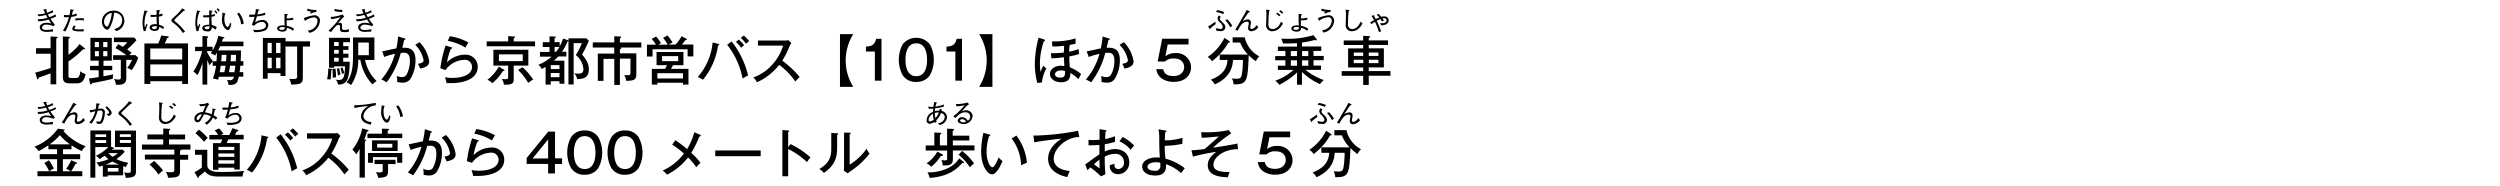 <svg id="11ec9f4b-76fc-4906-bdda-b4bc6d206369" data-name="レイヤー 1" xmlns="http://www.w3.org/2000/svg" viewBox="0 0 734.72 54.72"><title>pc_dstnc_rc4019619961309-00010</title><path d="M-161.86,694v54.72H572.86V694H-161.86Z" transform="translate(161.86 -694.03)" style="fill:none"/><path d="M-151.5,715.38c1.95-.53,2.21-0.61,4.52-1.37v-4.19h-4.29v-1.62H-147v-3.45l1.76,0.11c0.16,0,.33,0,0.33.2a0.46,0.46,0,0,1-.42.28v13.47H-147v-3.23c-2.64,1-2.93,1.06-3.52,1.26-0.06.31-.12,0.5-0.3,0.5S-151,717.19-151,717Zm14.41-7.28a0.4,0.4,0,0,1,.2.27,0.19,0.19,0,0,1-.22.17,1.39,1.39,0,0,1-.28-0.06c-0.27.23-1.37,1.31-1.61,1.51a32.24,32.24,0,0,1-2.74,2.1v4.1c0,0.73.31,0.76,0.92,0.76h1.23c0.48,0,1.14,0,1.33-2a3.57,3.57,0,0,0,1.54.84c-0.42,2.35-1.48,2.73-2.48,2.73h-2.25c-1.36,0-1.93-.53-1.93-1.87V704.73l1.7,0.11c0.11,0,.36,0,0.36.2a0.49,0.49,0,0,1-.42.33v4.77a15.82,15.82,0,0,0,3.27-3.15Z" transform="translate(161.86 -694.03)"/><path d="M-145.38,698.89l-0.16-.64a9.61,9.61,0,0,1-1.8.82c-0.14-.23-0.3-0.55-0.45-0.83a10.1,10.1,0,0,0,1.6-.62l-0.19-.58a5.9,5.9,0,0,1-1.61.72,6.56,6.56,0,0,1-.28-0.73,0.37,0.37,0,0,0,.16-0.21,0.08,0.08,0,0,0-.09-0.09l-0.19,0-0.74.09q0.27,0.55.56,1.1a6.14,6.14,0,0,1-2.26.31l0.28,0.57a9.58,9.58,0,0,0,2.2-.4c0.07,0.12.37,0.69,0.44,0.83a7.69,7.69,0,0,1-2.48.44c-0.19,0-.31,0-0.44,0l0.26,0.62a9.57,9.57,0,0,0,3-.53c0.13,0.22.19,0.31,0.78,1.19a4.57,4.57,0,0,0-1.31-.23c-0.17,0-2.07,0-2.07,1.37a1.28,1.28,0,0,0,.57,1,3.15,3.15,0,0,0,1.66.3c0.23,0,1.38-.07,1.64-0.09V702.6a8.73,8.73,0,0,1-2,.23c-0.27,0-1.23,0-1.23-.73a1.23,1.23,0,0,1,1.36-.83,5.19,5.19,0,0,1,2.05.49l0.39-.49a10.31,10.31,0,0,1-1.29-1.71,15.29,15.29,0,0,0,1.63-.68h0Zm8.15,1.12v-0.62c-0.32,0-.65,0-1.15,0a12.87,12.87,0,0,0-1.33.07l0,0.6a7.23,7.23,0,0,1,1.29-.11,7.46,7.46,0,0,1,1.23.1h0Zm0,2.57a7.2,7.2,0,0,1-1.29.09,5.83,5.83,0,0,1-1.14-.07,0.33,0.33,0,0,1-.31-0.25,1,1,0,0,1,.4-0.57l-0.52-.26a1.66,1.66,0,0,0-.52,1,0.55,0.55,0,0,0,.26.46,5.56,5.56,0,0,0,2.11.27c0.45,0,.68,0,0.9,0Zm-2.05-4.59a6.48,6.48,0,0,1-1.47.41c0.15-.57.32-1.21,0.34-1.26s0.27,0,.27-0.15-0.08-.09-0.18-0.1l-0.86-.12c0,0.3-.12,1.06-0.27,1.71l-0.73,0a6,6,0,0,1-.9-0.06v0.66l0.58,0a8.71,8.71,0,0,0,.89,0,13.5,13.5,0,0,1-1.76,3.94l0.75,0.26a25,25,0,0,0,1.68-4.27,10.29,10.29,0,0,0,1.59-.35Z" transform="translate(161.86 -694.03)"/><path d="M-128.87,713.35v1.29h-2.6v1.81c0.58-.09,1.75-0.33,2.95-0.59a3,3,0,0,0-.17,1.31c-1.39.41-5.38,1.19-6.16,1.29,0,0.23-.09.41-0.28,0.41a0.42,0.42,0,0,1-.28-0.37l-0.3-1.4c0.94-.11,1.56-0.2,2.85-0.42v-2h-2.53v-1.29h2.53v-1.53h-2.43v-6.71H-129v6.71h-2.45v1.53h2.6Zm-3.93-5.47v-1.5H-134v1.5h1.17Zm-1.17,1.18v1.5h1.17v-1.5H-134Zm3.67-1.18v-1.5h-1.23v1.5h1.23Zm-1.23,1.18v1.5h1.23v-1.5h-1.23Zm9.5,1.2,0.78,0.72a13.21,13.21,0,0,1-1.93,3.68,7,7,0,0,0-1.28-.67,11.07,11.07,0,0,0,1.4-2.36h-1.68V717c0,2-1.7,2-3.06,1.93a4.19,4.19,0,0,0-.56-1.73,4.5,4.5,0,0,0,1.31.19,0.58,0.58,0,0,0,.7-0.7v-5.07h-2.28v-1.37h3.9a27.28,27.28,0,0,0-3.2-2.09l0.8-1.15c0.73,0.39,1.11.61,1.39,0.78a8.28,8.28,0,0,0,1.29-1.37h-3.95v-1.36h6l0.65,0.76a21.07,21.07,0,0,1-2.76,2.73,14,14,0,0,1,1.34,1,5.7,5.7,0,0,0-.69.69H-122Z" transform="translate(161.86 -694.03)"/><path d="M-125.35,700a2.86,2.86,0,0,0-3.15-2.83,3.31,3.31,0,0,0-2.56,1.1,3.05,3.05,0,0,0-.85,2.14c0,1.32.91,2.35,1.6,2.35,0.43,0,.81-0.84,1-1.15a12.94,12.94,0,0,0,1-3.83,2.18,2.18,0,0,1,1.12.23,2.06,2.06,0,0,1,1.24,1.87,2.83,2.83,0,0,1-.6,1.78,3.26,3.26,0,0,1-1.72.9l0.55,0.6a3.19,3.19,0,0,0,2.42-3.16h0Zm-3.66-2.18a11.25,11.25,0,0,1-.62,2.78c-0.41,1.13-.63,1.28-0.84,1.28a1.49,1.49,0,0,1-.8-1.47,2.58,2.58,0,0,1,.94-2,2.22,2.22,0,0,1,1.32-.58h0Z" transform="translate(161.86 -694.03)"/><path d="M-106.6,706.8v11.9h-1.72v-0.81h-9.37v0.81h-1.73V706.8h4.05a15.23,15.23,0,0,0,.9-2.34l1.79,0.23a0.44,0.44,0,0,1,.44.2,0.53,0.53,0,0,1-.48.31c-0.11.27-.39,0.92-0.73,1.59h6.85Zm-11.09,4.71h9.37v-3.23h-9.37v3.23Zm9.37,1.45h-9.37v3.45h9.37V713Z" transform="translate(161.86 -694.03)"/><path d="M-113.64,702a4.13,4.13,0,0,0-1.46-.68c-0.06-.59-0.09-1.26-0.09-1.75,0-.32,0-0.48,0-0.65a8.34,8.34,0,0,0,1.06-.25V698a5.06,5.06,0,0,1-1,.27,4,4,0,0,1,.15-0.94,0.32,0.32,0,0,0,.22-0.19,0.07,0.07,0,0,0-.08-0.08l-1-.09c0,0.19,0,1.18,0,1.4a8,8,0,0,1-.83.06,6,6,0,0,1-.93-0.09V699a5.22,5.22,0,0,0,.58,0,10.45,10.45,0,0,0,1.18-.07,20.08,20.08,0,0,0,.07,2.19l-0.28,0c-0.41,0-1.84,0-1.84,1,0,0.6.64,1,1.54,1a1.62,1.62,0,0,0,.91-0.24,0.87,0.87,0,0,0,.34-0.72,1.54,1.54,0,0,0,0-.22,3,3,0,0,1,1.16.66Zm-2.14-.22a0.61,0.61,0,0,1-.71.78,0.62,0.62,0,0,1-.72-0.43c0-.18.26-0.39,0.82-0.39a4.2,4.2,0,0,1,.48,0l0.13,0h0Zm-2.69-4.42a0.08,0.08,0,0,0-.07-0.09l-0.87-.16c-0.1.41-.19,0.81-0.27,1.22a10.45,10.45,0,0,0-.29,2.35,8.69,8.69,0,0,0,.36,2.53l0.55-.09a13,13,0,0,1,.56-1.82l-0.34-.28a4.08,4.08,0,0,1-.42,1.07,5.78,5.78,0,0,1-.13-1.28,9,9,0,0,1,.66-3.25,0.39,0.39,0,0,0,.26-0.21h0Zm11,5.91-0.05-.05-0.85-1a13.93,13.93,0,0,0-2-1.86,0.53,0.53,0,0,1-.24-0.41,0.53,0.53,0,0,1,.23-0.37c0.1-.09,1.95-1.85,2.49-2.34,0.33-.09.4-0.12,0.4-0.19a0.2,0.2,0,0,0-.12-0.15l-0.7-.43a13.48,13.48,0,0,1-1.73,1.95l-1,.94a1,1,0,0,0-.44.68,0.64,0.64,0,0,0,.39.58c0.32,0.23,1,.8,1.4,1.18a9.64,9.64,0,0,1,1.56,1.94Zm9.31-1.26a4.93,4.93,0,0,0-1.43-.64,12.64,12.64,0,0,1-.12-1.8c0-.24,0-0.4,0-0.62a4.56,4.56,0,0,0,1-.24v-0.57a3.56,3.56,0,0,1-1,.25,2.75,2.75,0,0,1,.1-0.94,0.27,0.27,0,0,0,.24-0.18c0-.06,0-0.09-0.17-0.1l-0.84-.08c0,0.16,0,1,0,1.39a0.24,0.24,0,0,0-.1,0c-0.05,0-.69.05-1,0.05a5.59,5.59,0,0,1-.69,0l0.05,0.6a5.85,5.85,0,0,0,.6,0c0.37,0,.73,0,1,0l0.16,0c0,0.24,0,.49,0,0.73s0,1.22,0,1.45a3.3,3.3,0,0,0-.42,0c-0.42,0-1.64.1-1.64,1,0,0.55.58,0.94,1.5,0.94a1.06,1.06,0,0,0,1.28-1.21,3.7,3.7,0,0,1,1.12.73Zm-2.12-.19c0,0.39,0,.8-0.69.8a0.61,0.61,0,0,1-.74-0.43c0-.39.65-0.43,0.93-0.43a2,2,0,0,1,.38,0l0.12,0h0Zm3-4.68a5.65,5.65,0,0,0-.58-0.71l-0.35.28a3.84,3.84,0,0,1,.55.73Zm-0.7.69a4,4,0,0,0-.55-0.76l-0.34.25a6.77,6.77,0,0,1,.58.78Zm-5-.45a0.17,0.17,0,0,0-.16-0.12l-0.8-.16a17.38,17.38,0,0,0-.52,3.59,8.56,8.56,0,0,0,.39,2.54l0.55-.11a8.82,8.82,0,0,1,.53-1.81l-0.3-.27a4.12,4.12,0,0,1-.41.89,4.34,4.34,0,0,1-.19-1.36,8.18,8.18,0,0,1,.66-3.07,0.31,0.31,0,0,0,.25-0.13h0Zm12.76,3.59a7,7,0,0,0-1.36-3.21l-0.63.29a5.91,5.91,0,0,1,1.2,3.16Zm-3.63.11-0.41-.42c0,0.19-.27,1.28-0.72,1.28s-0.94-1-.94-2.29a5.22,5.22,0,0,1,.18-1.43,0.3,0.3,0,0,0,.2-0.14,0.29,0.29,0,0,0-.23-0.12l-0.68-.25c0,0.27-.18,1.59-0.18,1.89a3.83,3.83,0,0,0,.85,2.73,1.36,1.36,0,0,0,.88.54c0.58,0,.88-1.1,1-1.78h0Z" transform="translate(161.86 -694.03)"/><path d="M-101,718.89h-1.36v-6.47a16.53,16.53,0,0,1-1.47,3.7,4.31,4.31,0,0,0-1.2-1.06,19,19,0,0,0,2.57-6h-2.07v-1.28h2.17v-3.17l1.39,0.09c0.11,0,.3,0,0.3.17a0.47,0.47,0,0,1-.33.33v2.57h1.62v1.06a13.53,13.53,0,0,0,1.67-4.27l1.47,0.36a0.37,0.37,0,0,1,.33.22c0,0.19-.28.22-0.45,0.22-0.11.36-.17,0.55-0.28,0.89h6.32v1.36h-6.83c-0.16.34-.28,0.61-0.61,1.23h6.71c0,0.87,0,1.87-.09,3.18h0.81v1.31h-0.9c-0.08,1-.17,1.51-0.23,1.9h1.09v1.33h-1.31c-0.41,2-.86,2.48-3,2.42a4.1,4.1,0,0,0-.47-1.45,4.32,4.32,0,0,0,.75.06,1.07,1.07,0,0,0,1.26-1h-4.4c-0.09.38-.16,0.62-0.23,0.89a6.3,6.3,0,0,0-1.51-.37,17,17,0,0,0,.92-3.74h-1V712.1a6,6,0,0,0-.89,1.14,15.15,15.15,0,0,1-.7-1.61v7.25Zm1.67-6.86h1.09c0.06-.64.11-1.25,0.13-2.56-0.28.48-.37,0.65-0.53,0.89a5.09,5.09,0,0,0-1.31-.69,6.71,6.71,0,0,0,.44-0.61H-101v0.27A13.8,13.8,0,0,0-99.3,712Zm2.34,1.31c0,0.23-.16,1.14-0.31,1.9h1.37a17.55,17.55,0,0,0,.34-1.9H-97Zm1.56-1.31a18.57,18.57,0,0,0,.12-1.87h-1.42c0,0.51,0,1-.14,1.87h1.44Zm1.17,1.31c0,0.31-.11.86-0.31,1.9h1.64c0-.36.09-0.61,0.25-1.9h-1.58Zm1.7-1.31a18.59,18.59,0,0,0,.06-1.87H-94c0,0.58,0,1.25-.11,1.87h1.54Z" transform="translate(161.86 -694.03)"/><path d="M-70.75,706.16v1.54h-2.11v9.11c0,2-1,2-3.43,2.07a4.76,4.76,0,0,0-.58-1.7,4.72,4.72,0,0,0,1,.08c1,0,1.33-.08,1.33-0.83v-8.73h-3.42v8.66h-1.45v-0.84h-3.79v1.65H-84.6v-12h6.66v1h7.19ZM-82,709.62v-3h-1.22v3H-82Zm0,4.49V711h-1.22v3.1H-82Zm2.57-4.49v-3h-1.29v3h1.29Zm0,4.49V711h-1.29v3.1h1.29Z" transform="translate(161.86 -694.03)"/><path d="M-83,701.45a1.61,1.61,0,0,0-1.78-1.54,3.42,3.42,0,0,0-2.11.74l0.1-.34c0.12-.41.3-1.06,0.44-1.47a13.49,13.49,0,0,0,2.42-.43l0-.68a8.62,8.62,0,0,1-2.3.55c0-.07.24-0.88,0.34-1.15a0.39,0.39,0,0,0,.3-0.19c0-.06-0.05-0.08-0.16-0.1l-0.9-.16a12.82,12.82,0,0,1-.29,1.65H-87l-1,0-0.63,0L-88.6,699a12.77,12.77,0,0,0,1.54-.05,11.45,11.45,0,0,1-.8,2.35l0.67,0.32a3.15,3.15,0,0,1,2.26-1.16,1.12,1.12,0,0,1,1.22,1.06c0,1.26-2.17,1.32-2.62,1.32a6.36,6.36,0,0,1-1.12-.1l0.27,0.73a5.55,5.55,0,0,0,.58,0,6.6,6.6,0,0,0,2.67-.49,1.81,1.81,0,0,0,.9-1.54h0Zm7.56,1a6.92,6.92,0,0,0-2.16-.85c0-.43,0-1.21,0-1.61h0.12a6.7,6.7,0,0,0,1.79-.16V699.2a5.08,5.08,0,0,1-1.91.24,7,7,0,0,1,.09-0.9,0.49,0.49,0,0,0,.24-0.27c0-.08,0-0.09-0.11-0.09l-0.88-.08c0,0.39,0,.51,0,1.59s0.05,1.52.08,1.79l-0.62,0c-0.83,0-1.6.3-1.6,0.94s0.94,0.91,1.48.91c1.4,0,1.38-.75,1.37-1.13a4.6,4.6,0,0,1,1.82.89Zm-2.72-.4c0,0.32,0,.75-0.83.75-0.15,0-.81,0-0.81-0.38s0.76-.44.94-0.44a3.46,3.46,0,0,1,.69.07h0Zm9.33-5.1a1.82,1.82,0,0,1-.33,0,6.46,6.46,0,0,1-2.34-.38l-0.09.62a12.87,12.87,0,0,0,1.31.32l-0.54.27,0.38,0.24a3.53,3.53,0,0,1,1.5-.46Zm1,3.27a1.59,1.59,0,0,0-1.6-1.72,11.49,11.49,0,0,0-3.18.87l0.28,0.59a0.35,0.35,0,0,0,.15.22,0.15,0.15,0,0,0,.11-0.12l0.13-.09a5,5,0,0,1,2.3-.82,1,1,0,0,1,1.1,1.12A3,3,0,0,1-71.43,703l0.52,0.68a3.8,3.8,0,0,0,3.06-3.45h0Z" transform="translate(161.86 -694.03)"/><path d="M-64.53,714.26c0.13,0,.25,0,0.25.17a0.26,0.26,0,0,1-.23.19,17.91,17.91,0,0,1-.22,2.79,4.28,4.28,0,0,0-1-.08,14.62,14.62,0,0,0,.33-3.15Zm5.08-6.72v1.14H-61v1.12h1.54V711H-61v1.17h1.92c0,3.48-.55,5.27-1.08,5.88a2.77,2.77,0,0,1-2.37.8,2.76,2.76,0,0,0-.65-1.39,4.86,4.86,0,0,0,.81.06c1,0,1.87,0,1.89-4h-3.18v0.42h-1.5v-8.81H-59v1.31H-61v1.15h1.56Zm-3.81,6.66a20.14,20.14,0,0,1,.16,2.54,5,5,0,0,0-1,.17,16.72,16.72,0,0,0-.08-2.62Zm0.94-6.66v-1.15h-1.36v1.15h1.36Zm-1.36,1.14v1.12h1.36v-1.12h-1.36Zm0,2.28v1.17h1.36V711h-1.36Zm1.5,3.12a15.82,15.82,0,0,1,.36,1.9c-0.09,0-.59.17-0.75,0.22a12.53,12.53,0,0,0-.3-2Zm1-.2a9.71,9.71,0,0,1,.47,1.67,4.59,4.59,0,0,0-.66.2,12.39,12.39,0,0,0-.42-1.72Zm4.6-2.2a13,13,0,0,1-2.1,7.36,3.93,3.93,0,0,0-1.33-.78c1.7-2.15,1.9-5,1.9-8v-5.22h6.28v6.6h-2.74a11.75,11.75,0,0,0,3.4,6.21,4.76,4.76,0,0,0-1.23,1,13.86,13.86,0,0,1-3.56-7.25h-0.62Zm0-5.15v3.73h3.12v-3.73h-3.12Z" transform="translate(161.86 -694.03)"/><path d="M-61.25,696.92a2.26,2.26,0,0,1-.35,0,6.17,6.17,0,0,1-1.92-.3l-0.05.65a9,9,0,0,0,2.28.29Zm2,5.65a4.19,4.19,0,0,1-1.34.26,0.62,0.62,0,0,1-.76-0.65c0-.09,0-0.65,0-0.76a0.57,0.57,0,0,0-.51-0.69,2.39,2.39,0,0,0-.69.16l0.89-1a4.17,4.17,0,0,1,1-1c-0.12-.13-0.34-0.38-0.54-0.64a9.38,9.38,0,0,1-3.48.74l0.2,0.69a17.27,17.27,0,0,0,2.67-.63,22.51,22.51,0,0,1-3.52,4l0.74,0.41c0.18-.22,1-1.3,1.26-1.54a1.58,1.58,0,0,1,.92-0.58,0.45,0.45,0,0,1,.48.52c0,0.1,0,.58,0,0.69,0,0.9.6,0.92,1.42,0.92a4.78,4.78,0,0,0,1.1-.09Zm7.44-3.68-0.16-.64a9.61,9.61,0,0,1-1.8.82c-0.14-.23-0.3-0.55-0.45-0.83a10.1,10.1,0,0,0,1.6-.62l-0.19-.58a5.9,5.9,0,0,1-1.61.72,6.56,6.56,0,0,1-.28-0.73,0.37,0.37,0,0,0,.16-0.21,0.08,0.08,0,0,0-.09-0.09l-0.19,0-0.74.09q0.27,0.55.56,1.1a6.14,6.14,0,0,1-2.26.31l0.28,0.57a9.58,9.58,0,0,0,2.2-.4c0.07,0.12.37,0.69,0.44,0.83a7.69,7.69,0,0,1-2.48.44c-0.19,0-.31,0-0.44,0l0.26,0.62a9.57,9.57,0,0,0,3-.53c0.13,0.22.19,0.31,0.78,1.19a4.57,4.57,0,0,0-1.31-.23c-0.17,0-2.07,0-2.07,1.37a1.28,1.28,0,0,0,.57,1,3.15,3.15,0,0,0,1.66.3c0.23,0,1.38-.07,1.64-0.09V702.6a8.73,8.73,0,0,1-2,.23c-0.27,0-1.23,0-1.23-.73a1.23,1.23,0,0,1,1.36-.83,5.19,5.19,0,0,1,2.05.49l0.39-.49a10.31,10.31,0,0,1-1.29-1.71,15.29,15.29,0,0,0,1.63-.68h0Z" transform="translate(161.86 -694.03)"/><path d="M-43,705.31c0.17,0,.28.09,0.28,0.22a0.35,0.35,0,0,1-.39.27c0,0.19-.44,1.93-0.51,2.28,1.34-.08,3.87-0.14,3.87,3.57a10.43,10.43,0,0,1-1.51,5.58,2.63,2.63,0,0,1-2.29,1.09,8.1,8.1,0,0,1-1.59-.19,7.43,7.43,0,0,0-.12-1.79,3.49,3.49,0,0,0,1.53.34A1.43,1.43,0,0,0-42.4,716a8.41,8.41,0,0,0,1-4.18c0-2-.9-2.29-1.81-2.29a7.66,7.66,0,0,0-.87.06,24.25,24.25,0,0,1-4.16,8.64,7.85,7.85,0,0,0-1.54-.83,19.39,19.39,0,0,0,4-7.55,20.09,20.09,0,0,0-3.17.92l-0.58-1.65c0.67-.12,3.56-0.78,4.15-0.87a23.9,23.9,0,0,0,.51-3.51Zm4.43,1.11a10.27,10.27,0,0,1,2.85,5.64c0,1-.61,1.76-2.67,2.11a9.26,9.26,0,0,0-.65-1.39c0.78-.14,1.67-0.33,1.67-1.06a8.61,8.61,0,0,0-2.46-4.51Z" transform="translate(161.86 -694.03)"/><path d="M-29.15,707.93a0.22,0.22,0,0,1,.17.19,0.28,0.28,0,0,1-.36.22,19,19,0,0,0-1.15,4,7.46,7.46,0,0,1,5.22-2.23,3.52,3.52,0,0,1,3.8,3.59c0,3.12-3.24,4.76-7.94,4.76-0.53,0-.92,0-1.23,0,0-.22-0.12-0.69-0.17-0.86a8,8,0,0,0-.28-0.87,11.5,11.5,0,0,0,2.26.19c3,0,5.69-1,5.69-3.21a2.08,2.08,0,0,0-2.34-2.09,7.09,7.09,0,0,0-5.46,3l-1.51-.53a36.23,36.23,0,0,1,1.53-6.67Zm-0.53-3.26a16.73,16.73,0,0,1,5.5,1.84,14.16,14.16,0,0,0-.9,1.53,14.49,14.49,0,0,0-5.18-2Z" transform="translate(161.86 -694.03)"/><path d="M-12.51,704.65l1.72,0.11c0.09,0,.3,0,0.3.16s-0.16.22-.39,0.28v1h6.27v1.42H-18.83v-1.42h6.32v-1.58Zm-1.28,9.83a0.34,0.34,0,0,1,.19.23c0,0.19-.19.19-0.44,0.17a14,14,0,0,1-3.12,3.59,5.43,5.43,0,0,0-1.45-1,12.34,12.34,0,0,0,3.34-3.85Zm2.9,2.68c0,1.23-.2,1.86-2.89,1.75a3.82,3.82,0,0,0-.59-1.7,7.49,7.49,0,0,0,1.15.09c0.56,0,.7-0.16.7-0.56v-3.43h-4.34v-4.66H-6.59v4.66h-4.3v3.85ZM-15.23,710v2h7v-2h-7Zm6.94,3.79a18.58,18.58,0,0,1,3.12,3.62,8.54,8.54,0,0,0-1.45,1,15.69,15.69,0,0,0-3-3.81Z" transform="translate(161.86 -694.03)"/><path d="M5.2,706.15a0.55,0.55,0,0,1-.28.09,15.33,15.33,0,0,1-1.62,3H4.59v1.39H2.19a12,12,0,0,1-1.26,1.23H4v6.78H2.56v-0.75H0v1H-1.52v-5.19c-0.59.34-.84,0.47-1.14,0.61a2.74,2.74,0,0,0-1-1.23,13.21,13.21,0,0,0,3.91-2.4H-3.17v-1.39h2.81v-1.45h-2v-1.4h2V704.7l1.56,0.08a0.23,0.23,0,0,1,.28.17,0.41,0.41,0,0,1-.36.3v1.17h1.5v1.25a14.23,14.23,0,0,0,1-2.31l1.33,0.45a0.53,0.53,0,0,1,.27.17v-0.69h5.24L11.19,706a32.08,32.08,0,0,1-2,4.07c1.57,1.75,2,3,2,4.3,0,2.32-1.26,2.85-3.43,2.93a3.67,3.67,0,0,0-.86-1.76,6.6,6.6,0,0,0,1.22.13c1,0,1.47-.34,1.47-1.23a5.65,5.65,0,0,0-2.23-4.23,17,17,0,0,0,1.78-3.51H6.73v12.15H5.2V706.15Zm-2.64,8.17v-1.14H0v1.14H2.56Zm0,2.39v-1.23H0v1.23H2.56Zm-1.43-8.89v1.45H1.55a8.7,8.7,0,0,0,1-1.45H1.13Z" transform="translate(161.86 -694.03)"/><path d="M19.45,708l0.9,0c0.16,0,.36,0,0.36.2a0.41,0.41,0,0,1-.39.28v1.23h4.83v5.91c0,1.67-.33,2.17-3,2.15a4.27,4.27,0,0,0-.55-1.72,7,7,0,0,0,1,.09c0.62,0,.83-0.11.83-0.89v-4H20.32V719H18.67v-7.67H15.5v6.46H13.83v-8h4.83V708H12.35v-1.5h6.32v-1.81l1.68,0.06a0.3,0.3,0,0,1,.36.22,0.41,0.41,0,0,1-.39.28v1.25h6.3V708H19.45Z" transform="translate(161.86 -694.03)"/><path d="M34.37,707.16a10.58,10.58,0,0,0-1.37-2l1.31-.72a15.19,15.19,0,0,1,1.48,2.09,7.61,7.61,0,0,0-1.11.59h2a13.68,13.68,0,0,0,1.79-2.45l1.33,0.72a0.34,0.34,0,0,1,.2.23c0,0.16-.08.17-0.47,0.2a10.46,10.46,0,0,1-1,1.29h3.38v3.49H40.22V708.5H29.92v2.15H28.27v-3.49h2.64a9.75,9.75,0,0,0-1.25-1.7l1.31-.69a16.08,16.08,0,0,1,1.42,1.92c-0.42.23-.45,0.27-0.78,0.47h2.76Zm6.1,7.11v4.63H38.86v-0.55H31.33v0.55H29.71v-4.63h3.9c0-.06.47-0.89,0.56-1.08H31.09v-3.88H39v3.88H35.91c-0.23.48-.37,0.75-0.56,1.08h5.11Zm-1.61,2.82v-1.54H31.33v1.54h7.53Zm-6.14-6.57V712h4.73v-1.47H32.72Z" transform="translate(161.86 -694.03)"/><path d="M49.2,706.91c0.2,0,.3.09,0.3,0.22s0,0.19-.34.25a20.21,20.21,0,0,1-4.43,10.09,7.26,7.26,0,0,0-1.54-.8,17.58,17.58,0,0,0,4.37-10.15Zm3.95-.7a25.73,25.73,0,0,1,4.85,10,11.2,11.2,0,0,0-1.62.92,23,23,0,0,0-4.54-9.95Zm2.1-.56a11.74,11.74,0,0,1,1.58,1.67,5.33,5.33,0,0,0-.84.75,12.84,12.84,0,0,0-1.58-1.71Zm1.47-1.17a12.66,12.66,0,0,1,1.61,1.65,4.15,4.15,0,0,0-.94.78,10.17,10.17,0,0,0-1.54-1.75Z" transform="translate(161.86 -694.03)"/><path d="M60.89,707.47v-1.53h7.88a4.89,4.89,0,0,0,1.06-.11l0.89,0.87a4.12,4.12,0,0,0-.59,1,23.2,23.2,0,0,1-2.1,4.16,28.4,28.4,0,0,1,5.13,4.8A14.34,14.34,0,0,0,71.88,718a20.28,20.28,0,0,0-4.74-4.91,17.22,17.22,0,0,1-6.55,5.12,4.07,4.07,0,0,0-1.08-1.42,13.56,13.56,0,0,0,6.05-4.3,14.34,14.34,0,0,0,2.73-5.05H60.89Z" transform="translate(161.86 -694.03)"/><path d="M85,719.56v-15.5h3.91a14.58,14.58,0,0,0,0,15.5H85Z" transform="translate(161.86 -694.03)"/><path d="M97.2,717.73H95.25v-8.55H92.63v-1.45c1.47-.08,2.54-0.33,3-2.29H97.2v12.29Z" transform="translate(161.86 -694.03)"/><path d="M111.45,707.1a9.54,9.54,0,0,1,0,9,4.62,4.62,0,0,1-4,2,4.53,4.53,0,0,1-4.05-2,9.66,9.66,0,0,1,0-9A5.1,5.1,0,0,1,111.45,707.1Zm-7.2,4.49c0,1.31.19,4.83,3.17,4.83s3.17-3.52,3.17-4.83c0-1.54-.3-4.83-3.17-4.83S104.24,710.12,104.24,711.59Z" transform="translate(161.86 -694.03)"/><path d="M120.86,717.73h-1.95v-8.55H116.3v-1.45c1.47-.08,2.54-0.33,3-2.29h1.56v12.29Z" transform="translate(161.86 -694.03)"/><path d="M129.8,704.06v15.5h-3.91a14.58,14.58,0,0,0,0-15.5h3.91Z" transform="translate(161.86 -694.03)"/><path d="M145,705.63a0.34,0.34,0,0,1,.27.25,0.32,0.32,0,0,1-.34.25,20,20,0,0,0-1.17,6.82,13.91,13.91,0,0,0,.19,2.2,18.44,18.44,0,0,1,.81-1.84,3.21,3.21,0,0,0,.92.78,10.89,10.89,0,0,0-1.33,4.16l-1.36.16a21.89,21.89,0,0,1-.73-5.79,31.11,31.11,0,0,1,1.11-7.52Zm10.25,4.3a28.72,28.72,0,0,1-2.85.69,24.38,24.38,0,0,0,.16,3.2,10.67,10.67,0,0,1,3.31,2c-0.14.23-.69,1.26-0.8,1.48a9.39,9.39,0,0,0-2.37-1.83c0,0.92,0,2.73-2.73,2.73-1.95,0-3.26-1.12-3.26-2.45s1.39-2.4,3.13-2.4a8.79,8.79,0,0,1,1.09.11c0-.67-0.12-2.15-0.12-2.62a32.28,32.28,0,0,1-3.68.33L147,709.67a30,30,0,0,0,3.79-.2l0.09-2a19.19,19.19,0,0,1-3.48.2l-0.08-1.48a21.59,21.59,0,0,0,6.92-.87l0,1.53a10.05,10.05,0,0,1-1.72.37,18.77,18.77,0,0,0-.17,2,17.29,17.29,0,0,0,2.78-.76Zm-5.35,4.8c-1.06,0-1.7.53-1.7,1.11,0,1,1.36,1,1.61,1,1.25,0,1.36-.7,1.33-1.9A2.75,2.75,0,0,0,149.85,714.74Z" transform="translate(161.86 -694.03)"/><path d="M164,705.31c0.17,0,.28.09,0.28,0.22a0.35,0.35,0,0,1-.39.27c0,0.19-.44,1.93-0.51,2.28,1.34-.08,3.87-0.14,3.87,3.57a10.43,10.43,0,0,1-1.51,5.58,2.63,2.63,0,0,1-2.29,1.09,8.1,8.1,0,0,1-1.59-.19,7.45,7.45,0,0,0-.12-1.79,3.49,3.49,0,0,0,1.53.34,1.43,1.43,0,0,0,1.37-.67,8.41,8.41,0,0,0,1-4.18c0-2-.9-2.29-1.81-2.29a7.66,7.66,0,0,0-.87.06,24.26,24.26,0,0,1-4.16,8.64,7.85,7.85,0,0,0-1.54-.83,19.38,19.38,0,0,0,4-7.55,20.11,20.11,0,0,0-3.17.92l-0.58-1.65c0.67-.12,3.56-0.78,4.15-0.87a24,24,0,0,0,.51-3.51Zm4.43,1.11a10.27,10.27,0,0,1,2.85,5.64c0,1-.61,1.76-2.67,2.11a9.21,9.21,0,0,0-.66-1.39c0.78-.14,1.67-0.33,1.67-1.06a8.61,8.61,0,0,0-2.46-4.51Z" transform="translate(161.86 -694.03)"/><path d="M187.44,707.1h-6.13l-0.67,3.48a4.37,4.37,0,0,1,3-.94,4.24,4.24,0,0,1,4.54,4.18c0,1.92-1.37,4.26-5.05,4.26a6.14,6.14,0,0,1-3.6-1,3.91,3.91,0,0,1-1.56-2.71H180c0.31,1.73,1.78,2,3,2,2.14,0,3.15-1.28,3.15-2.64,0-1.06-.69-2.51-3-2.51a3.45,3.45,0,0,0-2.64.9h-2.15l1.33-6.71h7.75v1.65Z" transform="translate(161.86 -694.03)"/><path d="M199.44,706.13a0.34,0.34,0,0,1,.17.23c0,0.17-.14.17-0.45,0.17a17.77,17.77,0,0,1-4.85,5.5,3.41,3.41,0,0,0-1.26-1.25,14.39,14.39,0,0,0,4.93-5.61Zm-2.85,5.5v-1.58h8.3a10.27,10.27,0,0,1-2.28-3.52h-2.21V705h3.56a8.3,8.3,0,0,0,4.29,5.6,3.81,3.81,0,0,0-1,1.42,10.2,10.2,0,0,1-2.12-1.78c-0.31,7.33-.39,8.58-4.05,8.58l-0.41,0a4.51,4.51,0,0,0-.48-1.76,8.75,8.75,0,0,0,1.28.11c1.47,0,1.54-.44,1.78-2.34,0.06-.55.19-2.43,0.17-3.18h-2.92c-0.09,1.45-.37,4.94-5.35,7.19a4.17,4.17,0,0,0-1.17-1.4c3.8-1.4,4.77-3.6,4.91-5.79h-2.25Z" transform="translate(161.86 -694.03)"/><path d="M197.95,697.61a8.1,8.1,0,0,0-2.09-.61l-0.35.54a7.44,7.44,0,0,1,2.08.63Zm2.35,4a9.61,9.61,0,0,0-1.46-1.88l-0.62.22a8,8,0,0,1,1.46,2.1Zm-2.05.42c0-.67-0.37-1-1.22-1.85a1,1,0,0,1-.41-0.66,0.84,0.84,0,0,1,.29-0.57l-0.52-.37a1.15,1.15,0,0,0-.42.86,1.64,1.64,0,0,0,.65,1.14,2.36,2.36,0,0,1,.87,1.36,0.62,0.62,0,0,1-.75.59,3.93,3.93,0,0,1-1.29-.28l0.19,0.8a5.48,5.48,0,0,0,1.15.12,1.25,1.25,0,0,0,1.47-1.15h0Zm-2.84-.92-0.1-.71a21.62,21.62,0,0,1-2.11,1.39l0.44,0.79a0.1,0.1,0,0,0,.08.06,0.31,0.31,0,0,0,.12-0.27,19.92,19.92,0,0,1,1.58-1.26h0ZM207.92,702l-0.41-.58c-0.13.16-.32,0.35-0.47,0.5a1.68,1.68,0,0,1-1,.61,0.43,0.43,0,0,1-.48-0.42,3.51,3.51,0,0,1,.09-0.58,5.06,5.06,0,0,0,.12-0.87,0.87,0.87,0,0,0-1-.92,3.21,3.21,0,0,0-1.44.55l0.82-1.3c0.3-.47.61-0.92,1-1.36a0.32,0.32,0,0,0,.32-0.18,0.11,0.11,0,0,0-.08-0.09l-0.85-.42c-0.26.51-.41,0.83-1,1.82l-1.17,2c-0.48.83-.73,1.27-1.21,2l0.73,0.28c0.92-1.86,1.73-2.64,2.71-2.64a0.47,0.47,0,0,1,.54.44c0,0.21-.2,1.23-0.2,1.47a0.88,0.88,0,0,0,1,.91,2.77,2.77,0,0,0,2-1.16h0Z" transform="translate(161.86 -694.03)"/><path d="M220.8,718.93h-1.48v-3.59a21.88,21.88,0,0,1-5.21,3.62,4.71,4.71,0,0,0-1.2-1.2,16.06,16.06,0,0,0,5.38-3.18h-4.6v-1.25h2.21v-1.58h-3V710.5h3V709h-2.2v-1.28h5.61v-1c-1.51.09-3.31,0.09-4.12,0.09a4.21,4.21,0,0,0-.53-1.39c0.34,0,.78,0,1.48,0a24.89,24.89,0,0,0,8-1.06l0.92,1.15a0.44,0.44,0,0,1,.11.25,0.14,0.14,0,0,1-.16.14,1.3,1.3,0,0,1-.44-0.14,26.86,26.86,0,0,1-3.79.78v1.15h5.66V709h-2.28v1.47h3v1.26h-3v1.58h2.21v1.25h-4.55a17.54,17.54,0,0,0,5.36,3,5.77,5.77,0,0,0-1.12,1.2,18.93,18.93,0,0,1-5.29-3.59v3.73Zm-1.48-9.9H217.5v1.47h1.82V709Zm0,2.73H217.5v1.58h1.82v-1.58Zm3.32-2.73H220.8v1.47h1.84V709Zm0,2.73H220.8v1.58h1.84v-1.58Z" transform="translate(161.86 -694.03)"/><path d="M215.29,697.74a5.38,5.38,0,0,0-.87-0.71l-0.34.33a5.57,5.57,0,0,1,.82.68Zm-0.85.74a4.13,4.13,0,0,0-.87-0.71l-0.38.34a7.66,7.66,0,0,1,.9.72Zm0.73,2.42-0.57-.5c-0.54,1.47-1.5,2.17-2.44,2.17a1.35,1.35,0,0,1-1-.45,1.74,1.74,0,0,1-.24-1.25,35.43,35.43,0,0,1,.19-3.58,0.4,0.4,0,0,0,.23-0.21c0-.08-0.06-0.09-0.23-0.11l-0.88-.12a14.32,14.32,0,0,1,.09,1.75c0,0.37-.07,2.14-0.07,2.55a1.75,1.75,0,0,0,1.8,2.07,3.42,3.42,0,0,0,1.54-.45,4.41,4.41,0,0,0,1.58-1.87h0Zm7.44,1.54a6.92,6.92,0,0,0-2.16-.85c0-.43,0-1.21,0-1.61h0.12a6.7,6.7,0,0,0,1.79-.16V699.2a5.08,5.08,0,0,1-1.91.24,7,7,0,0,1,.09-0.9,0.49,0.49,0,0,0,.24-0.27c0-.08,0-0.09-0.11-0.09l-0.88-.08c0,0.39,0,.51,0,1.59s0.05,1.52.08,1.79l-0.62,0c-0.83,0-1.6.3-1.6,0.94s0.94,0.91,1.48.91c1.4,0,1.38-.75,1.37-1.13a4.6,4.6,0,0,1,1.82.89Zm-2.72-.4c0,0.32,0,.75-0.83.75-0.15,0-.81,0-0.81-0.38s0.76-.44.94-0.44a3.46,3.46,0,0,1,.69.07h0Zm9.33-5.1a1.82,1.82,0,0,1-.33,0,6.46,6.46,0,0,1-2.34-.38l-0.09.62a12.86,12.86,0,0,0,1.31.32l-0.54.27,0.38,0.24a3.53,3.53,0,0,1,1.5-.46Zm1,3.27a1.59,1.59,0,0,0-1.6-1.72,11.49,11.49,0,0,0-3.18.87l0.28,0.59a0.35,0.35,0,0,0,.15.22A0.15,0.15,0,0,0,226,700l0.13-.09a5,5,0,0,1,2.3-.82,1,1,0,0,1,1.1,1.12,3,3,0,0,1-2.88,2.71l0.52,0.68a3.8,3.8,0,0,0,3.06-3.45h0Z" transform="translate(161.86 -694.03)"/><path d="M246.07,705.91v1.33H240.4v1h4.44v5.6H240.4v1.08h6.38v1.37H240.4V719h-1.64v-2.7h-6.32v-1.37h6.32v-1.08h-4.43v-5.6h4.43v-1h-5.71v-1.33h5.71v-1.37l1.65,0.09c0.25,0,.41.09,0.41,0.23a0.4,0.4,0,0,1-.42.28v0.76h5.68Zm-7.31,4.55v-1H236v1h2.79ZM236,711.59v1h2.79v-1H236Zm7.24-1.12v-1H240.4v1h2.81Zm-2.81,1.12v1h2.81v-1H240.4Z" transform="translate(161.86 -694.03)"/><path d="M238.55,700.9l-0.57-.5c-0.54,1.47-1.5,2.17-2.44,2.17a1.35,1.35,0,0,1-1-.45,1.74,1.74,0,0,1-.24-1.25,35.44,35.44,0,0,1,.19-3.58,0.4,0.4,0,0,0,.23-0.21c0-.08,0-0.09-0.23-0.11l-0.88-.12a14.32,14.32,0,0,1,.09,1.75c0,0.37-.07,2.14-0.07,2.55a1.75,1.75,0,0,0,1.8,2.07,3.42,3.42,0,0,0,1.54-.45,4.41,4.41,0,0,0,1.58-1.87h0Zm7.71-.94a1.21,1.21,0,0,0-1.34-1.11,3,3,0,0,0-.85.13,10.34,10.34,0,0,0-.8-0.87l-0.55.27a5.82,5.82,0,0,1,.8.78c-0.29.12-.54,0.22-1.05,0.48l-0.52-.92a1.6,1.6,0,0,0,.05-0.25s-0.05-.06-0.12,0l-0.68.25a11,11,0,0,1,.77,1.23l-1.17.66,0.42,0.51a7.82,7.82,0,0,1,1-.69,19.76,19.76,0,0,1,1.19,3.06l0.63-.26c-0.11-.31-0.34-0.87-0.51-1.31a16.61,16.61,0,0,0-.81-1.77,9.44,9.44,0,0,1,1.11-.52,5.51,5.51,0,0,1,.41.7l0.62-.23a8,8,0,0,0-.45-0.66,2,2,0,0,1,.44-0.05,0.65,0.65,0,0,1,.79.62c0,0.24-.17.84-1.27,0.84a3.62,3.62,0,0,1-.61-0.05l0.23,0.67c2,0,2.26-1,2.26-1.47h0Z" transform="translate(161.86 -694.03)"/><path d="M-143.38,739.34h5.08v1.48h-5.08v3.54h2.28a7.11,7.11,0,0,0-1.31-.73,12.51,12.51,0,0,0,1.47-2.51l1.5,0.65a0.27,0.27,0,0,1,.23.2c0,0.16-.17.2-0.45,0.2a17.37,17.37,0,0,1-1.28,2.18h3.27v1.47h-13.18v-1.47h3.43a11.47,11.47,0,0,0-1.42-2.4l1.36-.81a13.93,13.93,0,0,1,1.45,2.43,9.86,9.86,0,0,0-1.37.78h2.32v-3.54h-5.11v-1.48h5.11V737.9h-2.56v-1.17a23.82,23.82,0,0,1-2.85,1.7,6,6,0,0,0-1.28-1.29,15.21,15.21,0,0,0,6.92-5.3l1.76,0.23c0.2,0,.27.11,0.27,0.17s-0.34.25-.45,0.26a16.32,16.32,0,0,0,6.58,4.51,5.92,5.92,0,0,0-1.15,1.42,18.26,18.26,0,0,1-3-1.7v1.17h-2.51v1.43Zm2.07-2.9a14.82,14.82,0,0,1-2.95-2.7,15.24,15.24,0,0,1-3,2.7h5.93Z" transform="translate(161.86 -694.03)"/><path d="M-145.38,726.17l-0.16-.64a9.61,9.61,0,0,1-1.8.82c-0.14-.23-0.3-0.55-0.45-0.83a10.1,10.1,0,0,0,1.6-.62l-0.19-.58A5.9,5.9,0,0,1-148,725a6.56,6.56,0,0,1-.28-0.73,0.37,0.37,0,0,0,.16-0.21,0.08,0.08,0,0,0-.09-0.09l-0.19,0-0.74.09q0.27,0.55.56,1.1a6.14,6.14,0,0,1-2.26.31l0.28,0.57a9.58,9.58,0,0,0,2.2-.4c0.07,0.12.37,0.69,0.44,0.83a7.69,7.69,0,0,1-2.48.44c-0.19,0-.31,0-0.44,0l0.26,0.62a9.57,9.57,0,0,0,3-.53c0.13,0.22.19,0.31,0.78,1.19a4.57,4.57,0,0,0-1.31-.23c-0.17,0-2.07,0-2.07,1.37a1.28,1.28,0,0,0,.57,1,3.15,3.15,0,0,0,1.66.3c0.23,0,1.38-.07,1.64-0.09v-0.73a8.73,8.73,0,0,1-2,.23c-0.27,0-1.23,0-1.23-.73a1.23,1.23,0,0,1,1.36-.83,5.19,5.19,0,0,1,2.05.49l0.39-.49a10.31,10.31,0,0,1-1.29-1.71,15.29,15.29,0,0,0,1.63-.68h0Zm8.45,3.12-0.41-.58c-0.13.16-.32,0.35-0.47,0.5a1.68,1.68,0,0,1-1,.61,0.43,0.43,0,0,1-.48-0.42,3.51,3.51,0,0,1,.09-0.58,5.06,5.06,0,0,0,.12-0.87,0.87,0.87,0,0,0-1-.92,3.21,3.21,0,0,0-1.44.55l0.82-1.3c0.3-.47.61-0.92,1-1.36a0.32,0.32,0,0,0,.32-0.18,0.11,0.11,0,0,0-.08-0.09l-0.85-.42c-0.26.51-.41,0.83-1,1.82l-1.17,2c-0.48.83-.73,1.27-1.21,2l0.73,0.28c0.92-1.86,1.73-2.64,2.71-2.64a0.47,0.47,0,0,1,.54.44c0,0.21-.2,1.23-0.2,1.47a0.88,0.88,0,0,0,1,.91,2.77,2.77,0,0,0,2-1.16h0Zm7.88-2.07a1.5,1.5,0,0,0-.48-1,9.28,9.28,0,0,0-.89-0.94l-0.51.3a8.12,8.12,0,0,1,.64.69,1.48,1.48,0,0,1,.49.84c0,0.19,0,.39-0.74.37l0.5,0.62a1,1,0,0,0,1-.9h0Zm-2,0a1.06,1.06,0,0,0-1-1.29,8.21,8.21,0,0,0-1,.08c0-.08.19-0.87,0.25-1.12a0.6,0.6,0,0,0,.27-0.27c0-.07-0.09-0.13-0.3-0.15l-0.74-.06a6.48,6.48,0,0,1-.19,1.73l-0.3.05a10.9,10.9,0,0,1-1.5.22l0.26,0.67c0.18-.05.89-0.24,1.42-0.34a6.8,6.8,0,0,1-1.77,3.31l0.73,0.3a11.75,11.75,0,0,0,1.76-3.77l0.11,0a5.27,5.27,0,0,1,.79-0.09,0.64,0.64,0,0,1,.55.8,5.4,5.4,0,0,1-.38,1.85c-0.24.62-.48,0.64-0.72,0.64a1.68,1.68,0,0,1-.72-0.18l0.11,0.73a2.12,2.12,0,0,0,.69.1,1,1,0,0,0,1.1-.69,6.31,6.31,0,0,0,.58-2.52h0Zm8,3.34-0.05-.05-0.85-1a13.93,13.93,0,0,0-2-1.86,0.53,0.53,0,0,1-.24-0.41,0.53,0.53,0,0,1,.23-0.37c0.1-.09,1.95-1.85,2.49-2.34,0.33-.09.4-0.12,0.4-0.19a0.2,0.2,0,0,0-.12-0.15l-0.7-.43a13.48,13.48,0,0,1-1.73,1.95l-1,.94a1,1,0,0,0-.44.68,0.64,0.64,0,0,0,.39.58c0.32,0.23,1,.8,1.4,1.18a9.64,9.64,0,0,1,1.56,1.94Z" transform="translate(161.86 -694.03)"/><path d="M-125.65,745.55h-4.57v0.39h-1.42v-3.26a8.14,8.14,0,0,1-1.08.31,3.41,3.41,0,0,0-.83-1.2,12.66,12.66,0,0,0,3.56-1,11.64,11.64,0,0,1-1.11-1c-0.67.45-1.08,0.7-1.48,1a4.12,4.12,0,0,0-1.11-1,11.32,11.32,0,0,0,3.66-2.54h-3.82v9h-1.45V732.37h6.08v4.79l0.62,0.22a0.28,0.28,0,0,1,.25.23c0,0.14-.16.16-0.47,0.19-0.06.08-.16,0.17-0.2,0.22h3.24l0.58,0.61a13.78,13.78,0,0,1-2.45,2.15,12.49,12.49,0,0,0,3.54,1.09,3.67,3.67,0,0,0-.72,1.25c-0.44-.12-0.59-0.17-0.84-0.27v2.7Zm-5-11.26v-0.78h-3.18v0.78h3.18Zm-3.18.9v0.87h3.18v-0.87h-3.18Zm7,7.22a18.65,18.65,0,0,1-2-.9,15.81,15.81,0,0,1-2,.9h4.05Zm-3.37,1v1.06h3.15v-1.06h-3.15Zm0.2-4.37a8,8,0,0,0,1.25,1.08,8.86,8.86,0,0,0,1.53-1.08H-130Zm8.11-6.69v11.95c0,1.64-.69,1.89-3,2a4.92,4.92,0,0,0-.53-1.62,5.26,5.26,0,0,0,1.31.14c0.7,0,.7-0.23.7-0.76v-6.8h-4.66v-4.85h6.16Zm-1.5,1.92v-0.78h-3.24v0.78h3.24Zm-3.24.9v0.87h3.24v-0.87h-3.24Z" transform="translate(161.86 -694.03)"/><path d="M-108.56,738c0,0.17-.14.22-0.39,0.3v1.23h2.39v1.45h-2.39v3.28c0,1.56-.47,2-3.51,2a5.55,5.55,0,0,0-.64-1.72,9.49,9.49,0,0,0,1.36.11c1.08,0,1.11-.19,1.11-1v-2.73h-8.65v-1.45h8.65V738h-9.51V736.5h6.25V735h-4.65v-1.45h4.65v-1.76l1.79,0.11c0.08,0,.3,0,0.3.17a0.45,0.45,0,0,1-.39.3v1.19h4.74V735h-4.74v1.48h6.3V738h-2.67Zm-8,3.32a19.27,19.27,0,0,1,2.62,2.84,6.88,6.88,0,0,0-1.33,1.18,14.39,14.39,0,0,0-2.64-2.95Z" transform="translate(161.86 -694.03)"/><path d="M-110.07,725a5.38,5.38,0,0,0-.87-0.71l-0.34.33a5.57,5.57,0,0,1,.82.68Zm-0.85.74a4.13,4.13,0,0,0-.87-0.71l-0.38.34a7.66,7.66,0,0,1,.9.72Zm0.73,2.42-0.57-.5c-0.54,1.47-1.5,2.17-2.44,2.17a1.35,1.35,0,0,1-1-.45,1.74,1.74,0,0,1-.24-1.25,35.43,35.43,0,0,1,.19-3.58,0.4,0.4,0,0,0,.23-0.21c0-.08-0.06-0.09-0.23-0.11l-0.88-.12a14.32,14.32,0,0,1,.09,1.75c0,0.37-.07,2.14-0.07,2.55a1.89,1.89,0,0,0,.38,1.45,1.9,1.9,0,0,0,1.42.62,3.42,3.42,0,0,0,1.54-.45,4.41,4.41,0,0,0,1.58-1.87h0Z" transform="translate(161.86 -694.03)"/><path d="M-100.94,738.06v4.54a1.47,1.47,0,0,0,.51,1.14c0.83,0.75,1.9.83,3.54,0.83a66.17,66.17,0,0,0,6.81-.3,3.22,3.22,0,0,0-.48,1.65h-6.77c-2.53,0-3.35-.41-4.29-1.5-0.25.25-1.58,1.28-1.79,1.43,0,0.17,0,.22,0,0.25a0.2,0.2,0,0,1-.19.22,0.34,0.34,0,0,1-.23-0.2l-0.86-1.5a14,14,0,0,0,2.14-1.33v-3.76h-2v-1.48h3.63Zm-2.45-5.93a18.89,18.89,0,0,1,2.57,2.43,8.91,8.91,0,0,0-1.06,1.15,19.12,19.12,0,0,0-2.56-2.53Zm12,4v7.73H-93v-0.55h-4.68v0.62h-1.59V736.1H-97c0.25-.56.36-0.86,0.44-1.08h-3.77v-1.33h2.57a10.66,10.66,0,0,0-1-1.34l1.29-.59a9.77,9.77,0,0,1,1.28,1.64,4.4,4.4,0,0,0-.8.3h2.51a12.72,12.72,0,0,0,.9-2l1.59,0.5a0.24,0.24,0,0,1,.19.22c0,0.17-.2.2-0.39,0.23s-0.5.89-.59,1h2.53V735h-4.52c-0.16.36-.33,0.72-0.48,1.08h4Zm-1.61,2v-0.94h-4.68v0.94H-93Zm0,2v-1h-4.68v1H-93Zm0,2v-1h-4.68v1H-93Z" transform="translate(161.86 -694.03)"/><path d="M-98,728.59a9.05,9.05,0,0,0-1.08-.68c0.07-.23.27-1.18,0.34-1.52a0.48,0.48,0,0,0,.3-0.23s0-.06-0.09-0.08l-0.92-.2a4.7,4.7,0,0,1-.19,1.74,7.13,7.13,0,0,0-2-.58l0.37-.86a7.35,7.35,0,0,1,.86-1.5l-0.37-.44a5.59,5.59,0,0,1-2.54.38l0.28,0.63a7.19,7.19,0,0,0,1.61-.19c-0.08.16-.11,0.24-0.19,0.44s-0.38.91-.63,1.47h-0.23c-0.63,0-2.25.58-2.25,2a0.93,0.93,0,0,0,.94,1,1.26,1.26,0,0,0,1.05-.83c0.3-.49.58-1,0.86-1.5h0.11a6.69,6.69,0,0,1,.83.15,5.34,5.34,0,0,1,1.07.47,3.7,3.7,0,0,1-1.83,1.89l0.59,0.53a5.07,5.07,0,0,0,1.79-2.1,5.57,5.57,0,0,1,.89.62Zm-4.5-1a8.31,8.31,0,0,1-.9,1.54,0.43,0.43,0,0,1-.33.15,0.34,0.34,0,0,1-.34-0.38,1.41,1.41,0,0,1,1.29-1.26l0.29,0h0Zm11.65,1.19a1.61,1.61,0,0,0-1.78-1.54,3.42,3.42,0,0,0-2.11.74l0.1-.34c0.12-.41.3-1.06,0.44-1.47a13.49,13.49,0,0,0,2.42-.43l0-.68a8.62,8.62,0,0,1-2.3.55c0-.07.24-0.88,0.34-1.15a0.39,0.39,0,0,0,.3-0.19c0-.06-0.05-0.08-0.16-0.1l-0.9-.16a12.82,12.82,0,0,1-.29,1.65h-0.09l-1,0-0.63,0,0.07,0.62a12.77,12.77,0,0,0,1.54-.05,11.45,11.45,0,0,1-.8,2.35L-95,728.9a3.15,3.15,0,0,1,2.26-1.16,1.12,1.12,0,0,1,1.22,1.06c0,1.26-2.17,1.32-2.62,1.32a6.36,6.36,0,0,1-1.12-.1l0.27,0.73a5.55,5.55,0,0,0,.58,0,6.6,6.6,0,0,0,2.67-.49,1.81,1.81,0,0,0,.9-1.54h0Z" transform="translate(161.86 -694.03)"/><path d="M-83.32,734.19c0.2,0,.3.09,0.3,0.22s0,0.19-.34.25a20.21,20.21,0,0,1-4.43,10.09,7.26,7.26,0,0,0-1.54-.8A17.58,17.58,0,0,0-85,733.8Zm3.95-.7a25.73,25.73,0,0,1,4.85,10,11.2,11.2,0,0,0-1.62.92,23,23,0,0,0-4.54-9.95Zm2.1-.56a11.74,11.74,0,0,1,1.58,1.67,5.33,5.33,0,0,0-.84.75,12.84,12.84,0,0,0-1.58-1.71Zm1.47-1.17a12.66,12.66,0,0,1,1.61,1.65,4.15,4.15,0,0,0-.94.78,10.17,10.17,0,0,0-1.54-1.75Z" transform="translate(161.86 -694.03)"/><path d="M-71.63,734.75v-1.53h7.88a4.89,4.89,0,0,0,1.06-.11l0.89,0.87a4.12,4.12,0,0,0-.59,1,23.2,23.2,0,0,1-2.1,4.16,28.4,28.4,0,0,1,5.13,4.8,14.34,14.34,0,0,0-1.26,1.36,20.28,20.28,0,0,0-4.74-4.91,17.22,17.22,0,0,1-6.55,5.12A4.07,4.07,0,0,0-73,744.11a13.56,13.56,0,0,0,6.05-4.3,14.34,14.34,0,0,0,2.73-5.05h-7.41Z" transform="translate(161.86 -694.03)"/><path d="M-54.56,735.05a0.27,0.27,0,0,1,.28.2,0.5,0.5,0,0,1-.36.34v10.64h-1.54v-8.42a16.4,16.4,0,0,1-1,1.61A5.4,5.4,0,0,0-58.3,738a14.92,14.92,0,0,0,2.89-6.24l1.65,0.47a0.26,0.26,0,0,1,.2.22c0,0.2-.17.22-0.45,0.25a19.55,19.55,0,0,1-.81,2.34Zm10.92-1.73v1.29H-53.86v-1.29h4.24v-1.48l1.79,0.06c0.08,0,.31,0,0.31.19s-0.06.16-.39,0.33v0.9h4.26Zm0,5.72v2.84h-1.5V740.2h-7.11v1.68h-1.45V739h10.06ZM-45,738.4h-7.52v-3.13H-45v3.13Zm-2.82,5.93c0,1.28-.28,1.92-2.9,1.95a4.16,4.16,0,0,0-.7-1.67,8.24,8.24,0,0,0,1.2.09c0.78,0,.83-0.22.83-0.87v-1.59h-2.4V741h6.18v1.25h-2.2v2.09Zm-3.2-8v1.08h4.46V736.3H-51Z" transform="translate(161.86 -694.03)"/><path d="M-51.44,725v-0.77a32.68,32.68,0,0,1-6.32.74l0.09,0.81a26.13,26.13,0,0,1,4-.58,5.59,5.59,0,0,0-.76.54,3.5,3.5,0,0,0-1.33,2.46c0,1.93,2.26,2.33,2.86,2.44l0.23-.76c-1.26,0-2.38-.73-2.38-1.69,0-1.43,1.75-3.13,3.58-3.17h0Zm8,3.2A7,7,0,0,0-44.83,725l-0.63.29a5.91,5.91,0,0,1,1.2,3.16Zm-3.63.11-0.41-.42c0,0.19-.27,1.28-0.72,1.28s-0.94-1-.94-2.29a5.22,5.22,0,0,1,.18-1.43,0.3,0.3,0,0,0,.2-0.14,0.29,0.29,0,0,0-.23-0.12l-0.68-.25c0,0.27-.18,1.59-0.18,1.89a3.83,3.83,0,0,0,.85,2.73,1.36,1.36,0,0,0,.88.54c0.58,0,.88-1.1,1-1.78h0Z" transform="translate(161.86 -694.03)"/><path d="M-35.23,732.59c0.17,0,.28.09,0.28,0.22a0.35,0.35,0,0,1-.39.27c0,0.19-.44,1.93-0.51,2.28,1.34-.08,3.87-0.14,3.87,3.57a10.43,10.43,0,0,1-1.51,5.58,2.63,2.63,0,0,1-2.29,1.09,8.1,8.1,0,0,1-1.59-.19,7.43,7.43,0,0,0-.12-1.79A3.49,3.49,0,0,0-36,744a1.43,1.43,0,0,0,1.37-.67,8.41,8.41,0,0,0,1-4.18c0-2-.9-2.29-1.81-2.29a7.66,7.66,0,0,0-.87.06,24.25,24.25,0,0,1-4.16,8.64,7.85,7.85,0,0,0-1.54-.83,19.39,19.39,0,0,0,4-7.55,20.09,20.09,0,0,0-3.17.92l-0.58-1.65c0.67-.12,3.56-0.78,4.15-0.87A23.9,23.9,0,0,0-37,732Zm4.43,1.11a10.27,10.27,0,0,1,2.85,5.64c0,1-.61,1.76-2.67,2.11a9.26,9.26,0,0,0-.65-1.39c0.78-.14,1.67-0.33,1.67-1.06a8.61,8.61,0,0,0-2.46-4.51Z" transform="translate(161.86 -694.03)"/><path d="M-21.35,735.21a0.22,0.22,0,0,1,.17.19,0.28,0.28,0,0,1-.36.22,19,19,0,0,0-1.15,4,7.46,7.46,0,0,1,5.22-2.23,3.52,3.52,0,0,1,3.8,3.59c0,3.12-3.24,4.76-7.94,4.76-0.53,0-.92,0-1.23,0,0-.22-0.12-0.69-0.17-0.86a8,8,0,0,0-.28-0.87,11.5,11.5,0,0,0,2.26.19c3,0,5.69-1,5.69-3.21a2.08,2.08,0,0,0-2.34-2.09,7.09,7.09,0,0,0-5.46,3l-1.51-.53a36.23,36.23,0,0,1,1.53-6.67Zm-0.53-3.26a16.73,16.73,0,0,1,5.5,1.84,14.16,14.16,0,0,0-.9,1.53,14.49,14.49,0,0,0-5.18-2Z" transform="translate(161.86 -694.03)"/><path d="M1.23,740.57h2.1v1.65H1.23V745h-2v-2.79H-7.09v-1.73l6.35-7.77h2v7.84Zm-2,0V735l-4.58,5.61h4.58Z" transform="translate(161.86 -694.03)"/><path d="M14,734.38a9.54,9.54,0,0,1,0,9,4.62,4.62,0,0,1-4,2,4.53,4.53,0,0,1-4.05-2,9.66,9.66,0,0,1,0-9,4.56,4.56,0,0,1,4.05-2A4.55,4.55,0,0,1,14,734.38Zm-7.2,4.49c0,1.31.19,4.83,3.17,4.83s3.17-3.52,3.17-4.83c0-1.54-.3-4.83-3.17-4.83S6.8,737.4,6.8,738.87Z" transform="translate(161.86 -694.03)"/><path d="M25.84,734.38a9.54,9.54,0,0,1,0,9,4.62,4.62,0,0,1-4,2,4.53,4.53,0,0,1-4.05-2,9.66,9.66,0,0,1,0-9,4.56,4.56,0,0,1,4.05-2A4.55,4.55,0,0,1,25.84,734.38Zm-7.2,4.49c0,1.31.19,4.83,3.17,4.83S25,740.18,25,738.87c0-1.54-.3-4.83-3.17-4.83S18.64,737.4,18.64,738.87Z" transform="translate(161.86 -694.03)"/><path d="M43.9,733.65a0.3,0.3,0,0,1,.22.23,0.44,0.44,0,0,1-.47.27,27.87,27.87,0,0,1-2.35,4.79A21.15,21.15,0,0,1,44,741.88a10.13,10.13,0,0,0-1.22,1.31,20.4,20.4,0,0,0-2.42-2.9,17.86,17.86,0,0,1-6.22,5.08,5.51,5.51,0,0,0-1.25-1.23,15.51,15.51,0,0,0,6.25-5,26.56,26.56,0,0,0-3.45-2.6l0.94-1.29a38.13,38.13,0,0,1,3.45,2.59,20.25,20.25,0,0,0,2.12-4.94Z" transform="translate(161.86 -694.03)"/><path d="M61.69,738.25v1.68H48.35v-1.68H61.69Z" transform="translate(161.86 -694.03)"/><path d="M70.46,736.38a24.62,24.62,0,0,1,5.86,3.9,12.62,12.62,0,0,0-1,1.39,22.59,22.59,0,0,0-5.55-3.84v8h-1.7V732.26l1.72,0.11c0.19,0,.28.06,0.28,0.19a0.3,0.3,0,0,1-.3.23v4.52Z" transform="translate(161.86 -694.03)"/><path d="M84.1,733.19c0.16,0,.36,0,0.36.2a0.39,0.39,0,0,1-.3.3v3.84c0,3.15-.89,5.22-3.9,7.33a4.39,4.39,0,0,0-1.34-1.15c3.1-1.83,3.52-3.74,3.52-6V733.1Zm3.74-.16c0.17,0,.31,0,0.31.19a0.41,0.41,0,0,1-.31.28v8.9a16.3,16.3,0,0,0,5-4.69,4.53,4.53,0,0,0,.86,1.45,23,23,0,0,1-5.52,5.13,5,5,0,0,0-.87.69l-1.17-.78c0-.31.06-0.78,0.06-1.22V733Z" transform="translate(161.86 -694.03)"/><path d="M124.53,736.77v1.48h-6.35v2.48c0,1.51-.59,2-3,1.93a3.6,3.6,0,0,0-.39-1.62,6.75,6.75,0,0,0,1,.13c0.67,0,.7-0.19.7-0.56v-2.35h-6.3v-1.48h2.54v-3.82l1.67,0.09c0.28,0,.37.06,0.37,0.23s-0.12.23-.41,0.31v3.18h2.12v-4.93l1.75,0.09s0.31,0,.31.2-0.09.2-.42,0.33v1.45H123v1.4h-4.83v1.45h6.35Zm-9.45,2.63a0.28,0.28,0,0,1,.17.25,0.26,0.26,0,0,1-.31.22,1,1,0,0,1-.3,0,13.83,13.83,0,0,1-2.81,3.17,5.15,5.15,0,0,0-1.37-1,10.41,10.41,0,0,0,3.17-3.46Zm6.21,2.17a0.33,0.33,0,0,1,.16.25,0.16,0.16,0,0,1-.19.16,1.14,1.14,0,0,1-.31-0.08c-1.23,1.4-3.7,4.05-9.61,4.4a4.44,4.44,0,0,0-.66-1.62,13.4,13.4,0,0,0,5.36-.94,8.21,8.21,0,0,0,4-3.18Zm-0.41-3.18a17.22,17.22,0,0,1,3.54,3.68,6.7,6.7,0,0,0-1.22,1.15,16.9,16.9,0,0,0-3.34-3.73Z" transform="translate(161.86 -694.03)"/><path d="M116.44,728.45a1.89,1.89,0,0,0-1.61-1.82,4.48,4.48,0,0,0,.14-0.45l-0.68-.09a2.48,2.48,0,0,1-.09.47,4.18,4.18,0,0,0-1.33.13,7.51,7.51,0,0,1,.09-0.83,18.43,18.43,0,0,0,2.53-.48l0.05-.65a9.81,9.81,0,0,1-2.49.62c0.08-.34.12-0.48,0.24-0.91,0.19-.12.25-0.14,0.25-0.21a0.15,0.15,0,0,0-.13-0.08L112.7,724c-0.09.44-.16,0.8-0.25,1.43-0.12,0-.3,0-0.58,0a3.69,3.69,0,0,1-1-.09l0.27,0.67a9.92,9.92,0,0,0,1.27-.07c0,0.23-.05.63-0.06,1a2.67,2.67,0,0,0-1.89,2.41,0.92,0.92,0,0,0,.9,1.05,2.78,2.78,0,0,0,1.4-.56,2.91,2.91,0,0,0,.14.34l0.53-.38c0-.09-0.09-0.19-0.16-0.37a5.66,5.66,0,0,0,1.4-2.18,1.23,1.23,0,0,1,1.13,1.26,2,2,0,0,1-2,1.7l0.46,0.55a2.54,2.54,0,0,0,2.19-2.23h0Zm-2.39-1.37a4.74,4.74,0,0,1-1,1.65,6.52,6.52,0,0,1-.19-1.48,3,3,0,0,1,1.19-.16h0Zm-1.5,2.13a2,2,0,0,1-1.1.5,0.38,0.38,0,0,1-.41-0.45,2.22,2.22,0,0,1,1.29-1.79,7.37,7.37,0,0,0,.23,1.75h0Zm11.45-.94a1.86,1.86,0,0,0-2-1.83,2.68,2.68,0,0,0-1.2.31c0.35-.41.53-0.61,0.88-1a5.37,5.37,0,0,1,1.26-1.08l-0.46-.51a11.13,11.13,0,0,1-2.88.44l-0.52,0,0.16,0.69a15.77,15.77,0,0,0,2.4-.34,21.94,21.94,0,0,1-3.35,3.29l0.62,0.48c0.87-.9,1.63-1.69,2.91-1.69a1.88,1.88,0,0,1,.87.19,1.31,1.31,0,0,1,.58,1.12,1.39,1.39,0,0,1-.72,1.17l-0.14-.22a2,2,0,0,0-1.54-.82,1.17,1.17,0,0,0-1.26,1c0,0.75,1,1,1.65,1a2.53,2.53,0,0,0,2.69-2.26h0Zm-2,1.58a2.14,2.14,0,0,1-.72.11,0.89,0.89,0,0,1-1-.49,0.55,0.55,0,0,1,.64-0.39,1.07,1.07,0,0,1,1.09.77h0Z" transform="translate(161.86 -694.03)"/><path d="M128.84,733.55c0.22,0.06.33,0.09,0.33,0.25a0.28,0.28,0,0,1-.34.22,15,15,0,0,0-.75,4.68c0,2.54,1,4.48,1.7,4.48s1.48-2,1.84-2.9a5.05,5.05,0,0,0,1.14,1.06c-0.28.69-1.58,3.92-3.07,3.92-1.28,0-3.21-2.37-3.21-6.8a28.05,28.05,0,0,1,.67-5.41Zm8,0.31a15.71,15.71,0,0,1,3.1,8c-0.25.08-1.29,0.55-1.72,0.73a13.68,13.68,0,0,0-2.76-7.86Z" transform="translate(161.86 -694.03)"/><path d="M155.34,734.3c-3.84,0-7.52,3.42-7.52,6.36,0,1,.44,3.23,4.73,3.62a10.77,10.77,0,0,0-.73,1.79c-2.45-.5-5.65-1.9-5.65-5.4,0-3.29,3-5.27,3.93-5.88-1.84.11-7,.83-8,1.08l-0.25-2c0.3,0,.55,0,0.89,0a77.43,77.43,0,0,0,12.23-1.4Z" transform="translate(161.86 -694.03)"/><path d="M163,732.27c0.17,0,.31,0,0.31.22a0.25,0.25,0,0,1-.27.22c0,0.36-.08,1-0.12,2.17a12.69,12.69,0,0,0,2.9-.83c0,0.89,0,1.39,0,1.65a18.22,18.22,0,0,1-3,.72l0,2.12a7.61,7.61,0,0,1,3-.7c2.09,0,4.18,1.17,4.18,3.84a3.31,3.31,0,0,1-3.32,3.54,2.33,2.33,0,0,1-2.37-2.65,12.34,12.34,0,0,0,1.34-.45c0,0.51-.06,1.58,1.17,1.58a1.76,1.76,0,0,0,1.64-2,2.42,2.42,0,0,0-2.65-2.45,6.3,6.3,0,0,0-3,.83,51.12,51.12,0,0,0,.2,5.16l-1.31.62a23.28,23.28,0,0,0-3.12-2.62c-0.28.26-.5,0.48-0.84,0.83l-0.69-1.72c0.31-.19.51-0.34,0.84-0.58,2.35-1.73,2.62-1.92,3.35-2.37,0-1.25,0-1.4,0-2.78-1.06.08-2.14,0.11-3.2,0.13l0-1.64a7.06,7.06,0,0,0,1.17.08c0.75,0,1.65-.06,2.07-0.09,0-1,0-2.09,0-3.12Zm-3.38,10a17.13,17.13,0,0,0,1.62,1.2c0.08,0,.06-0.25,0-2.51A20.18,20.18,0,0,0,159.61,742.32Zm8.42-8a12.45,12.45,0,0,1,3.4,2.53,11.87,11.87,0,0,0-1,1.26,9,9,0,0,0-3.31-2.48Z" transform="translate(161.86 -694.03)"/><path d="M180.61,732.37c0.17,0,.31.08,0.31,0.23s-0.14.22-.33,0.28c-0.11,1.14-.12,2.21-0.12,2.39a16.88,16.88,0,0,0,5.24-.76,11,11,0,0,0-.08,1.78,26,26,0,0,1-5.18.59,22.5,22.5,0,0,0,.23,3.79,15.75,15.75,0,0,1,5.66,2.81,13.37,13.37,0,0,0-1.09,1.43,12.47,12.47,0,0,0-4.44-2.62c0.2,2.75-1.4,3.32-3.15,3.32-2.9,0-3.85-1.47-3.85-2.62,0-1.75,2.11-2.7,4.18-2.7a8,8,0,0,1,1,.08c-0.12-2.37-.14-2.56-0.16-5.88a13.09,13.09,0,0,0-.22-2.46Zm-2.78,9.34c-1.5,0-2.45.61-2.45,1.31s0.7,1.19,2.12,1.19a1.39,1.39,0,0,0,1.65-1.51c0-.23,0-0.42,0-0.84A5.75,5.75,0,0,0,177.84,741.71Z" transform="translate(161.86 -694.03)"/><path d="M202,737.87c-4.15,0-7.24,2.32-7.24,4.57,0,1.14.73,2.21,4.77,2.15a14.21,14.21,0,0,0-.55,1.54c-2.2-.09-5.89-0.36-5.89-3.56,0-2,1.54-3.17,2.5-3.9a52.53,52.53,0,0,0-6.86,1.39l-0.44-1.87a33.19,33.19,0,0,0,3.85-.37c1.11-.9,2.17-1.84,3.23-2.79a11.22,11.22,0,0,0,.94-0.9c-2,.23-4,0.36-5,0.39l-0.17-1.61c0.33,0,.73,0,1.42,0a32.26,32.26,0,0,0,6.74-.65l0.64,1a37.24,37.24,0,0,0-5.29,4.18c0.73-.11,5.22-0.79,7.14-1.23Z" transform="translate(161.86 -694.03)"/><path d="M217.33,734.38H211.2l-0.67,3.48a4.37,4.37,0,0,1,3-.94A4.24,4.24,0,0,1,218,741.1c0,1.92-1.37,4.26-5.05,4.26a6.14,6.14,0,0,1-3.6-1,3.91,3.91,0,0,1-1.56-2.71h2.07c0.31,1.73,1.78,2,3,2,2.14,0,3.15-1.28,3.15-2.64,0-1.06-.69-2.51-3-2.51a3.45,3.45,0,0,0-2.64.9h-2.15l1.33-6.71h7.75v1.65Z" transform="translate(161.86 -694.03)"/><path d="M229.33,733.41a0.34,0.34,0,0,1,.17.23c0,0.17-.14.17-0.45,0.17a17.77,17.77,0,0,1-4.85,5.5,3.41,3.41,0,0,0-1.26-1.25,14.39,14.39,0,0,0,4.93-5.61Zm-2.85,5.5v-1.58h8.3a10.27,10.27,0,0,1-2.28-3.52h-2.21v-1.53h3.56a8.3,8.3,0,0,0,4.29,5.6,3.81,3.81,0,0,0-1,1.42,10.2,10.2,0,0,1-2.12-1.78c-0.31,7.33-.39,8.58-4.05,8.58l-0.41,0a4.51,4.51,0,0,0-.48-1.76,8.75,8.75,0,0,0,1.28.11c1.47,0,1.54-.44,1.78-2.34,0.06-.55.19-2.43,0.17-3.18h-2.92c-0.09,1.45-.37,4.94-5.35,7.19a4.17,4.17,0,0,0-1.17-1.4c3.8-1.4,4.77-3.6,4.91-5.79h-2.25Z" transform="translate(161.86 -694.03)"/><path d="M227.83,724.89a8.1,8.1,0,0,0-2.09-.61l-0.35.54a7.44,7.44,0,0,1,2.08.63Zm2.35,4a9.61,9.61,0,0,0-1.46-1.88l-0.62.22a8,8,0,0,1,1.46,2.1Zm-2.05.42c0-.67-0.37-1-1.22-1.85a1,1,0,0,1-.41-0.66,0.84,0.84,0,0,1,.29-0.57l-0.52-.37a1.15,1.15,0,0,0-.42.86,1.64,1.64,0,0,0,.65,1.14,2.36,2.36,0,0,1,.87,1.36,0.62,0.62,0,0,1-.75.59,3.93,3.93,0,0,1-1.29-.28l0.19,0.8a5.48,5.48,0,0,0,1.15.12,1.25,1.25,0,0,0,1.47-1.15h0Zm-2.84-.92-0.1-.71a21.62,21.62,0,0,1-2.11,1.39l0.44,0.79a0.1,0.1,0,0,0,.08.06,0.31,0.31,0,0,0,.12-0.27,19.92,19.92,0,0,1,1.58-1.26h0Zm12.51,0.93-0.41-.58c-0.13.16-.32,0.35-0.47,0.5a1.68,1.68,0,0,1-1,.61,0.43,0.43,0,0,1-.48-0.42,3.51,3.51,0,0,1,.09-0.58,5.06,5.06,0,0,0,.12-0.87,0.87,0.87,0,0,0-1-.92,3.21,3.21,0,0,0-1.44.55l0.82-1.3c0.3-.47.61-0.92,1-1.36a0.32,0.32,0,0,0,.32-0.18,0.11,0.11,0,0,0-.08-0.09l-0.85-.42c-0.26.51-.41,0.83-1,1.82l-1.17,2c-0.48.83-.73,1.27-1.21,2l0.73,0.28c0.92-1.86,1.73-2.64,2.71-2.64a0.47,0.47,0,0,1,.54.44c0,0.21-.2,1.23-0.2,1.47a0.88,0.88,0,0,0,1,.91,2.77,2.77,0,0,0,2-1.16h0Z" transform="translate(161.86 -694.03)"/></svg>